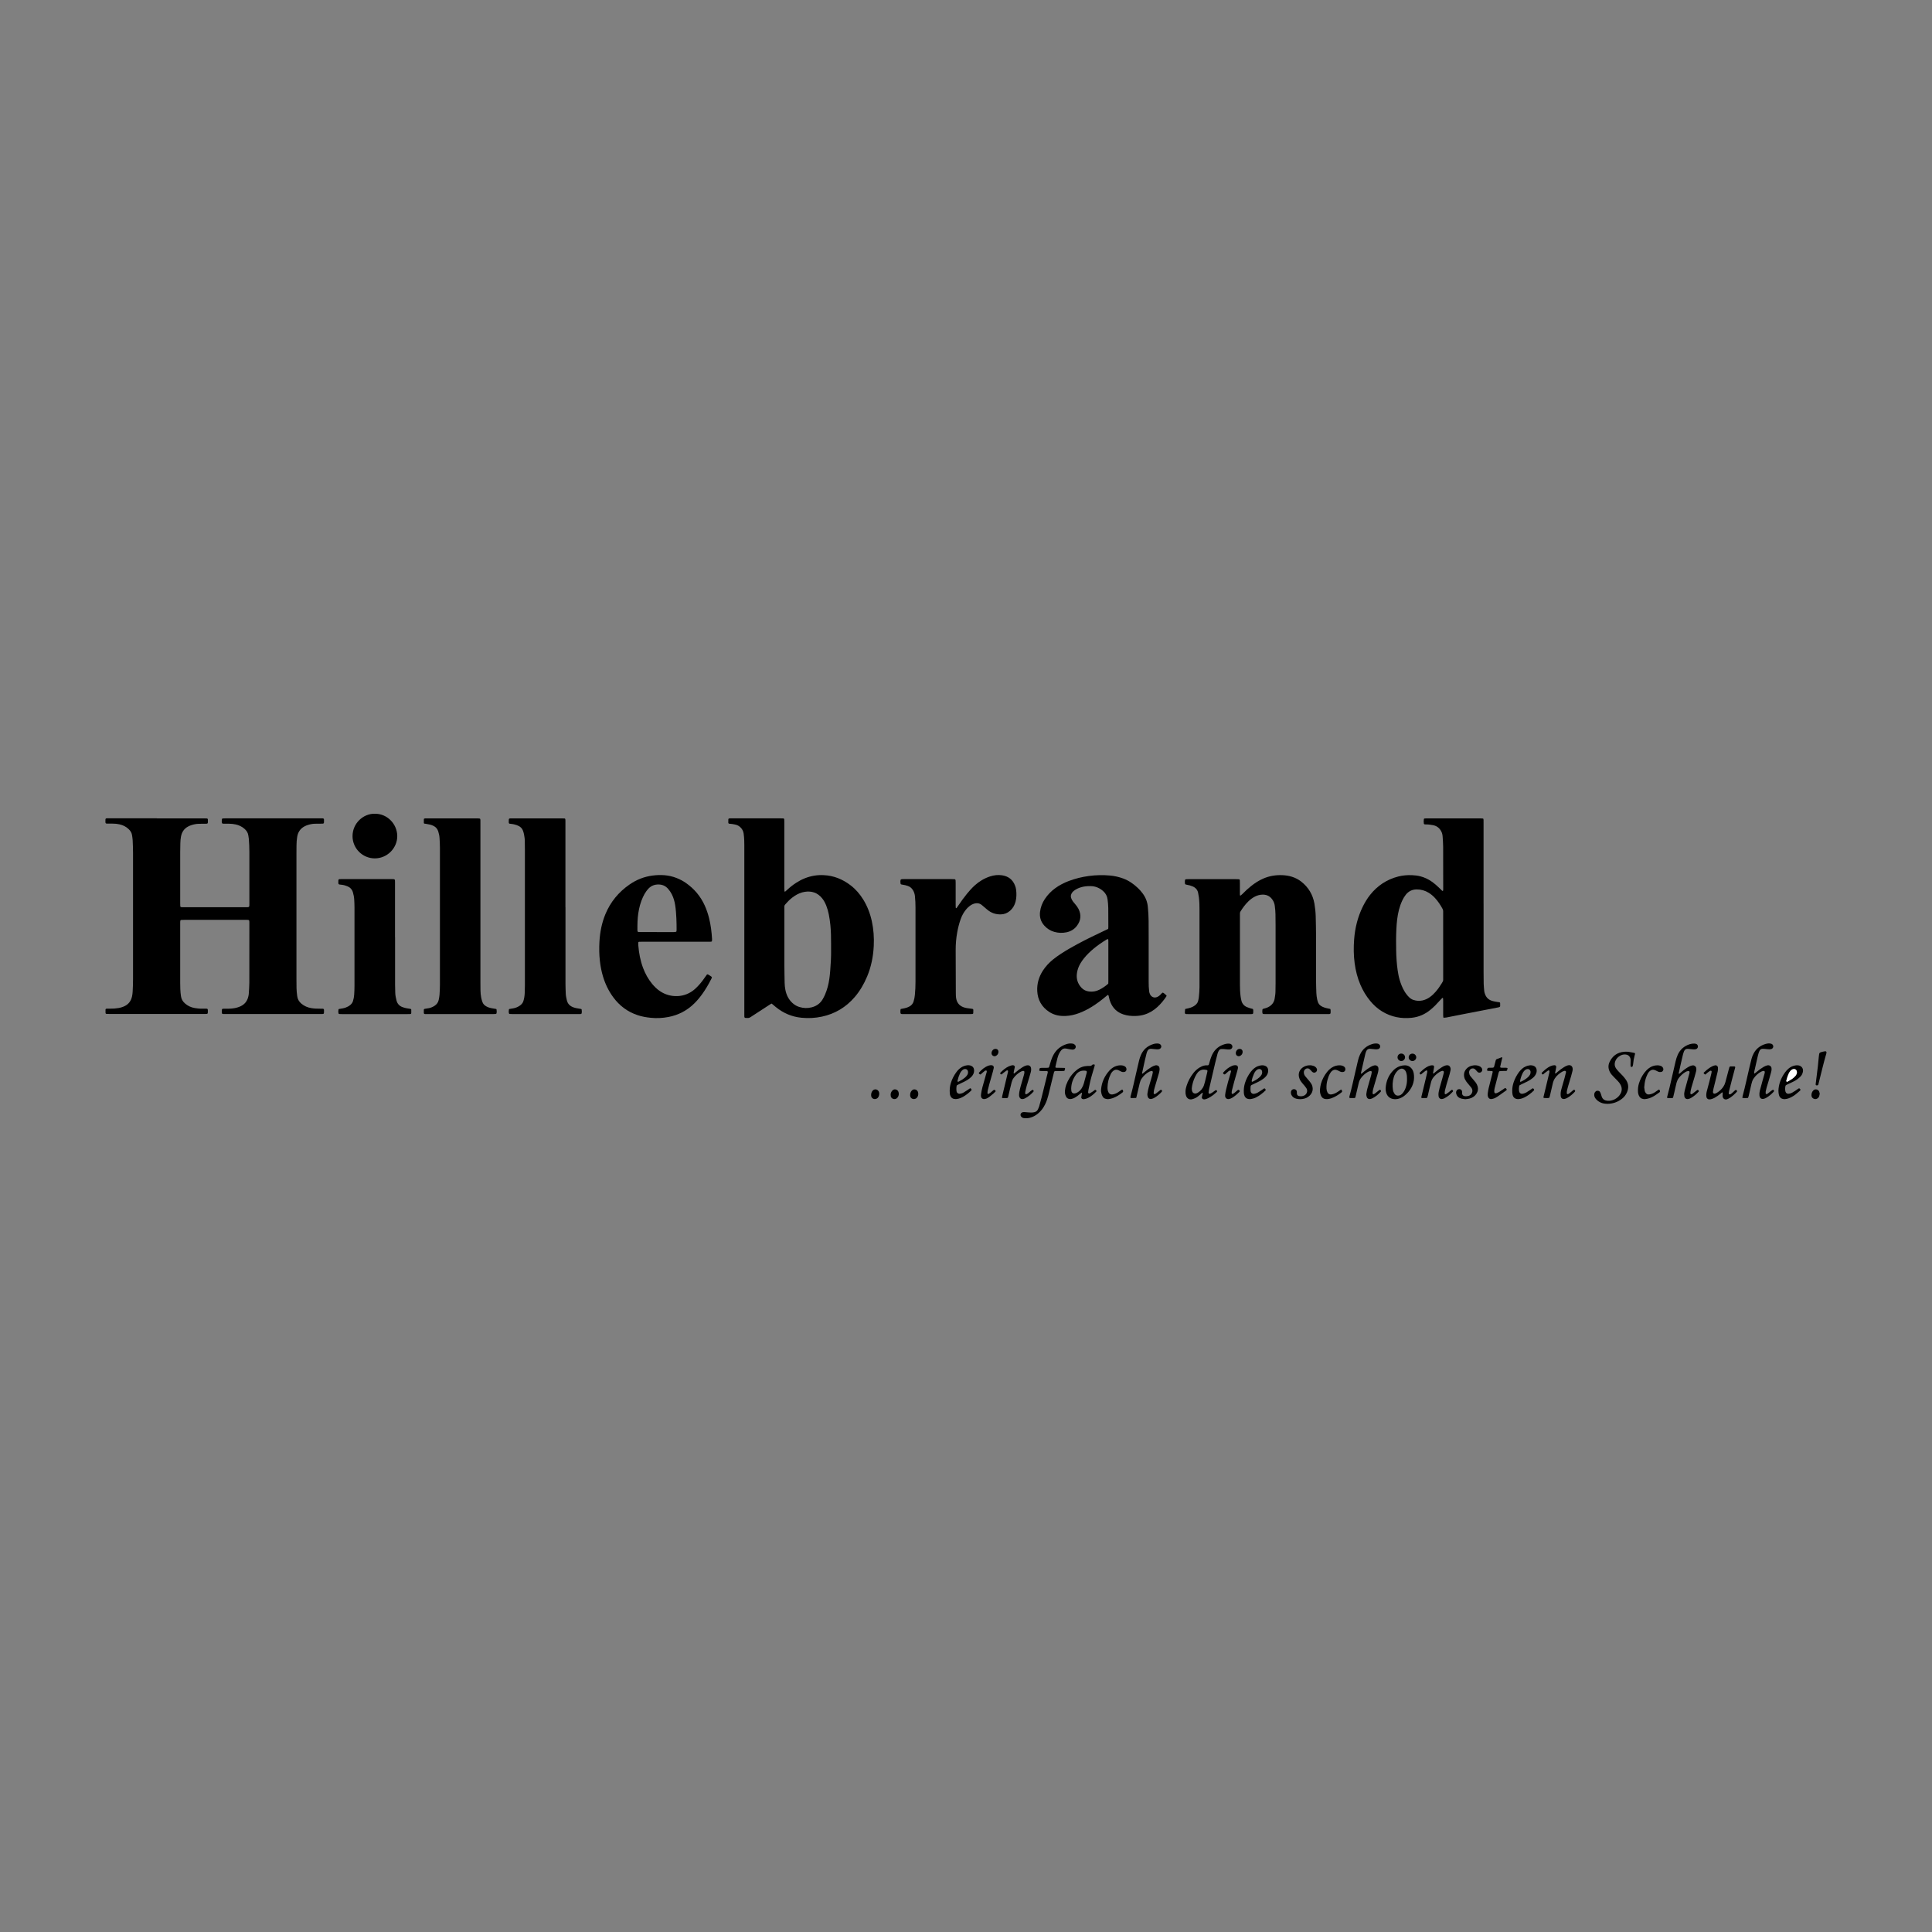 <?xml version="1.0" encoding="UTF-8"?><svg id="Ebene_1" xmlns="http://www.w3.org/2000/svg" viewBox="0 0 1080 1080"><rect x="0" y="0" width="1080" height="1080" fill="#808080" stroke="none"/><path d="m87.68,457.48c8.69,0,17.39,0,26.08,0,.62,0,1.25.02,1.87.04.32.01.55.27.57.61,0,.06,0,.12,0,.19,0,2.27.26,2.16-2.08,2.16-1,0-2,0-3,.03-1.45.03-2.86.32-4.23.77-.59.19-1.17.45-1.72.74-2.25,1.2-3.53,3.11-3.99,5.58-.23,1.23-.35,2.47-.37,3.72-.02,1.69-.08,3.37-.08,5.06,0,9.49,0,18.99,0,28.48,0,.56.02,1.12.04,1.68.01.31.28.56.61.57.5.02,1,.04,1.5.04,11.44,0,22.89,0,34.33,0,2.3,0,2.19.04,2.19-2.11,0-9.62,0-19.24,0-28.86,0-2.44-.12-4.87-.31-7.3-.05-.62-.18-1.23-.27-1.85-.22-1.57-1.05-2.78-2.23-3.79-1.41-1.2-3.02-1.98-4.83-2.37-1.23-.26-2.46-.42-3.72-.41-1.06,0-2.13,0-3.19-.02-.18,0-.37-.04-.54-.11-.1-.04-.21-.16-.24-.26-.17-.74-.16-1.49,0-2.22.03-.13.24-.31.39-.33.56-.05,1.12-.06,1.68-.06,4.75,0,9.51,0,14.26,0,12.7,0,25.39,0,38.09,0,.63,0,1.25,0,1.88.01.46.01.71.24.73.65,0,.12.01.25.01.37,0,2,.17,1.95-1.92,1.95-1.06,0-2.13,0-3.19.03-1.38.03-2.73.31-4.04.73-.59.19-1.17.44-1.72.73-2.39,1.26-3.71,3.28-4.12,5.91-.24,1.54-.38,3.1-.38,4.66,0,1.62-.03,3.25-.03,4.87,0,23.17,0,46.35,0,69.52,0,1.81.04,3.62.04,5.43,0,1.5.21,2.99.38,4.48.21,1.76,1.04,3.18,2.4,4.3,1.58,1.3,3.39,2.09,5.41,2.43,1.67.29,3.36.34,5.05.33,2.41-.02,2.14-.13,2.1,2.3,0,.12-.03.26-.1.36-.06.1-.16.21-.27.24-.18.06-.37.07-.55.08-.5.01-1,.01-1.5.01-17.39,0-34.77,0-52.16,0-.25,0-.5,0-.75,0-1.87.01-1.8,0-1.78-1.91,0-.25.04-.5.1-.74.03-.1.16-.22.26-.24.24-.06.49-.08.74-.09.94-.01,1.88,0,2.81-.01,1.63-.03,3.25-.22,4.81-.68.66-.19,1.3-.45,1.92-.75,2.28-1.12,3.65-2.96,4.2-5.43.11-.49.21-.98.24-1.48.12-1.99.3-3.99.31-5.99.03-11.24.02-22.49.02-33.73,0-1.43.01-1.61-1.56-1.6-1.63,0-3.25,0-4.88,0-9.94,0-19.89,0-29.83,0-.62,0-1.25.03-1.87.06-.19,0-.48.3-.49.49-.02.37-.04.75-.04,1.12,0,11.18,0,22.36,0,33.54,0,1.19.05,2.37.07,3.56.02,1.32.2,2.61.37,3.91.22,1.63.99,2.94,2.2,4.01,1.58,1.4,3.43,2.27,5.52,2.61,1.36.22,2.72.38,4.11.34.75-.02,1.5,0,2.25,0,.8.02.93.17.94,1.03,0,.19,0,.37,0,.56,0,1.31-.06,1.36-1.37,1.38-.44,0-.88,0-1.31,0-17.32,0-34.65,0-51.97,0-.69,0-1.37-.03-2.06-.05-.22,0-.47-.26-.48-.49-.02-.62-.03-1.24-.02-1.87,0-.3.29-.55.63-.55.75-.02,1.5-.04,2.25-.02,1.44.04,2.87-.1,4.3-.32,1.24-.19,2.43-.57,3.56-1.12,2.25-1.09,3.52-2.94,4.07-5.3.21-.91.32-1.85.37-2.78.11-2.25.21-4.49.21-6.74.01-23.67.01-47.35,0-71.02,0-2.31-.11-4.62-.21-6.93-.04-.87-.21-1.73-.32-2.6-.18-1.43-.89-2.58-1.92-3.55-1.44-1.36-3.15-2.23-5.09-2.65-1.23-.27-2.46-.42-3.72-.41-1.13,0-2.25,0-3.38-.02-.55,0-.77-.24-.79-.81-.01-.44-.02-.87,0-1.31.02-.6.21-.82.76-.83.56-.01,1.13-.01,1.69-.01,8.76,0,17.51,0,26.27,0Z"/><path d="m829.33,505.22c0,12.74,0,25.48,0,38.22,0,2.19,0,4.37.06,6.56.04,1.31.19,2.61.29,3.92.06.76.31,1.47.6,2.16.69,1.65,1.88,2.77,3.59,3.34,1.13.38,2.31.55,3.48.74.25.04.5.05.74.08.26.04.49.24.5.48.01.56.03,1.12.01,1.68,0,.27-.19.45-.44.55-.17.07-.35.14-.53.17-2.76.54-5.52,1.06-8.28,1.6-4.11.8-8.22,1.59-12.33,2.39-2.82.55-5.64,1.12-8.46,1.67-.49.09-.99.12-1.48.15-.08,0-.23-.14-.25-.22-.05-.37-.09-.74-.09-1.11,0-2.75,0-5.5,0-8.24,0-.44-.02-.87-.06-1.31,0-.09-.15-.17-.25-.23-.03-.02-.13.01-.17.05-.27.26-.53.52-.78.79-1.07,1.14-2.11,2.3-3.21,3.41-.79.8-1.63,1.55-2.49,2.27-3.09,2.61-6.63,4.18-10.67,4.61-5.84.62-11.32-.45-16.38-3.48-2.66-1.59-4.9-3.66-6.86-6.05-2.24-2.72-4.02-5.72-5.4-8.95-1.66-3.87-2.67-7.91-3.22-12.08-.59-4.42-.62-8.85-.28-13.28.49-6.41,2.01-12.56,4.86-18.35,1.14-2.3,2.46-4.49,4.06-6.51,4.1-5.16,9.31-8.62,15.71-10.27,2.56-.66,5.17-.87,7.81-.75,1.57.07,3.12.24,4.63.65,2.19.58,4.23,1.51,6.1,2.8,1.7,1.18,3.26,2.52,4.73,3.98.44.44.88.89,1.34,1.31.07.06.25.06.34.02.09-.04.16-.17.18-.28.04-.18.03-.37.03-.56,0-7.93,0-15.86-.03-23.8,0-1.93-.18-3.87-.3-5.8-.07-1.07-.34-2.09-.88-3.03-1.02-1.79-2.53-2.91-4.57-3.26-1.17-.2-2.34-.4-3.54-.39-.37,0-.75,0-1.12-.07-.14-.03-.35-.21-.37-.35-.14-.87-.15-1.74,0-2.6.02-.13.25-.29.4-.31.37-.06.75-.06,1.12-.06,10.07,0,20.14,0,30.2,0,.44,0,.87.04,1.3.09.1.01.22.14.26.25.06.17.08.37.08.55.01.62.01,1.25.01,1.87,0,14.99,0,29.98,0,44.97Zm-22.59,23.34c0-5.93,0-11.86,0-17.78,0-.44-.02-.87,0-1.31.02-.52-.1-.98-.35-1.43-1.2-2.2-2.56-4.28-4.29-6.12-1.03-1.1-2.16-2.07-3.45-2.86-2.08-1.27-4.31-1.89-6.76-1.87-2.49.03-4.47,1-6.01,2.92-.79.98-1.42,2.05-1.96,3.18-.8,1.7-1.43,3.46-1.9,5.27-.92,3.58-1.27,7.25-1.45,10.93-.19,3.93-.19,7.86-.11,11.79.07,3.68.3,7.35.82,11.01.27,1.92.63,3.82,1.19,5.67.62,2.03,1.39,4.01,2.45,5.86.78,1.36,1.7,2.61,2.84,3.7.69.65,1.47,1.17,2.38,1.46,1.63.52,3.29.65,4.99.29,1.56-.34,2.94-1.01,4.23-1.93,1.17-.84,2.21-1.83,3.15-2.92,1.28-1.46,2.39-3.04,3.39-4.7.96-1.6.84-1.21.84-2.98,0-6.05,0-12.11,0-18.16Z"/><path d="m431.28,560.98c-.56.35-1.09.68-1.61,1.02-2.99,1.94-5.97,3.88-8.96,5.82-.37.24-.75.46-1.1.72-.53.39-1.11.56-1.76.52-.06,0-.12,0-.19,0-1.55.01-1.58-.07-1.58-1.56,0-.5,0-1,0-1.5,0-30.29,0-60.57,0-90.86,0-1.75.02-3.5-.04-5.24-.05-1.31-.15-2.62-.33-3.92-.22-1.54-.97-2.82-2.16-3.83-.83-.71-1.83-1.07-2.88-1.28-.98-.2-1.97-.36-2.97-.41-.34-.02-.57-.26-.57-.62,0-.62,0-1.25.02-1.87,0-.22.25-.44.5-.46.19-.01.37-.03.56-.04.37,0,.75,0,1.13,0,8.94,0,17.88,0,26.82,0,.56,0,1.13,0,1.69.03.31,0,.55.27.56.63.02.5.04,1,.04,1.5,0,2.81,0,5.62,0,8.43,0,9.43,0,18.86,0,28.29,0,.62.05,1.24.08,1.86,0,.06.04.15.08.16.11.03.27.08.34.02.39-.31.76-.65,1.12-.99,1.56-1.45,3.22-2.76,5.01-3.92,3.08-1.99,6.41-3.36,10.04-3.97,1.73-.29,3.48-.38,5.23-.3,5.7.23,10.7,2.29,15.18,5.72,2.86,2.19,5.16,4.89,7.05,7.95,2.31,3.76,3.86,7.83,4.79,12.13.98,4.54,1.3,9.15,1.07,13.78-.29,5.91-1.43,11.64-3.72,17.11-1.75,4.17-3.99,8.05-6.95,11.49-4.89,5.68-11,9.36-18.34,10.92-3.74.8-7.53,1-11.37.62-5.4-.53-10.13-2.55-14.32-5.94-.58-.47-1.14-.97-1.72-1.45-.24-.2-.49-.37-.77-.58Zm33.3-29.77c0-1.12,0-2.25,0-3.37,0-3.56-.03-7.12-.39-10.66-.21-2.05-.49-4.09-.9-6.11-.33-1.65-.79-3.28-1.42-4.85-.58-1.46-1.3-2.84-2.29-4.06-2.57-3.16-5.89-4.26-9.85-3.6-2.01.33-3.82,1.14-5.51,2.25-1.58,1.04-2.99,2.26-4.25,3.66-1.73,1.92-1.5,1.35-1.5,3.8,0,10.37-.02,20.73,0,31.1,0,3.37.1,6.74.15,10.11.02,1.25.16,2.5.39,3.72.53,2.83,1.71,5.34,3.83,7.35,1.15,1.09,2.47,1.89,4,2.36,2.33.72,4.68.79,7.03.16,2.58-.7,4.64-2.14,6-4.47.47-.81.9-1.64,1.28-2.5.64-1.42,1.12-2.91,1.54-4.42.81-2.96,1.16-6.01,1.4-9.05.3-3.8.53-7.6.5-11.41Z"/><path d="m693.17,500.54c.15.03.31.11.37.07.3-.22.58-.46.84-.73,1.58-1.61,3.22-3.15,4.98-4.55,2.11-1.68,4.36-3.14,6.84-4.21,3.45-1.49,7.06-2.07,10.8-1.89,1.76.09,3.48.34,5.16.87,1.93.61,3.7,1.51,5.29,2.76,3.99,3.16,6.44,7.25,7.32,12.26.41,2.34.65,4.7.72,7.08.09,3.43.17,6.87.18,10.3.03,8.81,0,17.61.02,26.42,0,2.06.11,4.12.16,6.18.03,1.19.23,2.36.44,3.53.07.37.2.72.29,1.08.36,1.44,1.28,2.4,2.58,3.03.79.38,1.62.66,2.48.84.67.14,1.33.29,2.01.43.28.71.16,1.4.16,2.07,0,.54-.25.77-.81.79-.5.01-1,.01-1.5.01-11.19,0-22.39,0-33.58,0-.56,0-1.12-.02-1.69-.04-.24,0-.48-.24-.52-.46-.12-.68-.12-1.37,0-2.04.03-.15.2-.33.35-.38.41-.15.85-.22,1.26-.36.47-.15.96-.3,1.41-.51,2.11-1.02,3.47-2.63,3.83-4.98.2-1.29.42-2.59.43-3.91.01-1.5.06-3,.06-4.5,0-10.87,0-21.74,0-32.6,0-2-.05-4-.06-6,0-1.57-.19-3.12-.38-4.67-.13-1.07-.45-2.08-1-3-1.31-2.23-3.25-3.4-5.87-3.33-1.53.04-2.96.43-4.31,1.13-1.29.67-2.43,1.53-3.48,2.53-1.77,1.7-3.22,3.65-4.5,5.73-.2.33-.32.67-.32,1.06,0,.44,0,.87,0,1.31,0,12.8,0,25.61,0,38.41,0,2.19.07,4.37.35,6.54.11.86.27,1.73.48,2.57.42,1.68,1.46,2.88,3.04,3.58.57.25,1.16.45,1.76.63.53.17,1.08.29,1.59.42.33.5.22,1.01.22,1.5.01,1.22-.03,1.39-1.37,1.38-.44,0-.88,0-1.31,0-11.07,0-22.14,0-33.21,0-2.61,0-2.46.2-2.21-2.66,0-.06.06-.11.13-.22.63-.14,1.3-.27,1.96-.44,1.35-.33,2.61-.86,3.69-1.76.8-.66,1.34-1.47,1.56-2.49.13-.61.29-1.22.35-1.84.19-1.93.38-3.85.37-5.79-.01-2.5,0-5,0-7.5,0-11.87,0-23.73,0-35.6,0-2.31-.04-4.62-.33-6.92-.11-.87-.26-1.73-.44-2.58-.36-1.72-1.43-2.88-3.02-3.57-1.04-.45-2.12-.75-3.23-.93-.24-.04-.5-.07-.72-.17-.15-.07-.33-.24-.36-.38-.13-.74-.14-1.49.02-2.22.02-.1.16-.2.26-.24.17-.07.36-.11.55-.11.5-.02,1-.02,1.5-.02,8.63,0,17.26,0,25.89,0,.62,0,1.25.02,1.87.05.32.01.55.28.56.63.02.56.03,1.12.03,1.69,0,2,0,4,0,6,0,.25.03.5.05.74Z"/><path d="m619.5,519.21c.03-.42.07-.73.07-1.04,0-3.5-.03-6.99-.04-10.49,0-1.63-.2-3.24-.38-4.85-.22-1.89-1.06-3.44-2.47-4.7-1.99-1.76-4.29-2.74-6.98-2.79-2.02-.04-4,.15-5.91.8-1.25.42-2.43,1-3.47,1.82-.7.55-1.25,1.21-1.54,2.08-.2.62-.23,1.21-.04,1.84.24.79.63,1.5,1.13,2.14.42.55.86,1.07,1.31,1.59.65.77,1.25,1.57,1.7,2.46,1.68,3.34,1.36,6.53-.89,9.49-1.45,1.92-3.43,3.09-5.77,3.59-2.3.48-4.59.41-6.87-.23-2.23-.63-4.09-1.84-5.62-3.56-1.95-2.18-2.69-4.74-2.34-7.63.31-2.59,1.22-4.96,2.65-7.13,1.56-2.37,3.51-4.38,5.8-6.06,2.38-1.75,4.99-3.08,7.76-4.11,3.58-1.33,7.27-2.24,11.07-2.75,3.92-.53,7.85-.62,11.79-.26,2.56.23,5.05.79,7.47,1.69,3.11,1.15,5.73,3.02,8.12,5.26,1,.94,1.91,1.98,2.73,3.09,1.68,2.27,2.64,4.79,2.88,7.6.22,2.55.42,5.1.42,7.67,0,3.25.03,6.5.03,9.74,0,8.12,0,16.24,0,24.36,0,1.75.04,3.5.26,5.24.08.63.24,1.23.52,1.79.82,1.61,2.5,2.17,4.13,1.4.57-.27,1.08-.64,1.52-1.08.35-.35.68-.73,1.03-1.09.18-.19.49-.24.68-.11.67.45,1.31.95,1.89,1.55-.07.2-.09.39-.18.53-1.44,2.13-3.06,4.11-4.96,5.85-2.1,1.93-4.46,3.39-7.21,4.23-1.63.5-3.3.74-4.98.79-2.32.07-4.62-.14-6.84-.88-3.41-1.13-5.8-3.36-7.17-6.66-.38-.92-.69-1.88-.88-2.86-.06-.31-.12-.61-.2-.91-.09-.38-.4-.52-.67-.31-.44.35-.87.71-1.3,1.07-2.31,1.92-4.71,3.72-7.26,5.31-2.34,1.46-4.77,2.71-7.36,3.67-2.42.9-4.91,1.46-7.49,1.57-3.26.13-6.36-.45-9.13-2.27-4.2-2.77-6.45-6.7-6.69-11.73-.2-4.12.93-7.9,3.16-11.36,1.54-2.38,3.47-4.42,5.66-6.21,1.4-1.15,2.89-2.18,4.41-3.18,3.03-1.99,6.18-3.78,9.37-5.5,4.95-2.66,10.01-5.11,15.1-7.5.62-.29,1.24-.58,2-.94Zm.03,30.66c.02-.49.04-.86.04-1.23,0-7.5,0-14.99,0-22.49,0-.31-.03-.62-.05-.93,0-.15-.28-.31-.42-.25-.17.08-.35.14-.51.24-2.46,1.49-4.83,3.11-7.06,4.94-2.03,1.67-3.92,3.49-5.57,5.54-.75.93-1.44,1.89-2.03,2.92-.95,1.64-1.61,3.38-1.89,5.26-.49,3.16.32,5.94,2.52,8.29,1.16,1.24,2.6,1.9,4.28,2.1,1.98.24,3.86-.09,5.64-.97,1.81-.89,3.45-2.01,5.05-3.41Z"/><path d="m316.11,507.1c0,14.24,0,28.49,0,42.73,0,1.87.09,3.75.15,5.62.05,1.25.33,2.47.61,3.69.49,2.08,1.83,3.35,3.81,4.02,1.13.39,2.31.56,3.48.74.25.04.5.07.73.14.1.03.23.15.25.25.13.74.15,1.49-.02,2.22-.02.1-.14.2-.25.26-.1.06-.24.09-.36.09-.56.02-1.13.02-1.69.02-12.01,0-24.02,0-36.03,0-.62,0-1.25-.02-1.87-.07-.15-.01-.37-.18-.41-.31-.18-.73-.16-1.48-.02-2.22.02-.1.15-.21.25-.24.24-.07.49-.09.73-.13,1.05-.15,2.1-.32,3.1-.7.95-.35,1.81-.84,2.58-1.5.68-.58,1.17-1.29,1.44-2.15.43-1.38.65-2.8.72-4.24.07-1.43.1-2.87.11-4.31.01-3.37,0-6.75,0-10.12,0-21.99,0-43.98,0-65.97,0-1.56-.04-3.12-.05-4.68,0-1.32-.21-2.62-.45-3.9-.13-.67-.35-1.33-.57-1.97-.41-1.18-1.23-2.01-2.31-2.6-.72-.39-1.49-.65-2.28-.85-.61-.15-1.22-.29-1.84-.34-1.66-.15-1.52-.15-1.52-1.85,0-.25.03-.5.05-.75.02-.22.26-.44.5-.46.19-.02.37-.04.56-.04.38,0,.75,0,1.13,0,9.07,0,18.14,0,27.21,0,.56,0,1.12.02,1.69.04.23,0,.47.25.49.48.02.25.05.5.05.75,0,.56,0,1.12,0,1.69,0,15.56,0,31.11,0,46.67Z"/><path d="m395.28,544.68c.5-.06.78.21,1.09.41,2.02,1.32,1.87.88.81,2.96-1.31,2.56-2.78,5.03-4.44,7.37-1.37,1.94-2.87,3.78-4.57,5.45-4.07,4.01-8.91,6.57-14.54,7.64-3.28.63-6.56.78-9.89.44-2.44-.25-4.83-.66-7.15-1.42-5.72-1.85-10.29-5.29-13.83-10.12-2.61-3.56-4.48-7.5-5.73-11.72-.82-2.76-1.35-5.57-1.68-8.43-.42-3.61-.46-7.23-.26-10.85.29-5.26,1.29-10.4,3.3-15.3,2.86-6.96,7.47-12.5,13.65-16.75,3.82-2.63,8.05-4.29,12.64-4.9,4.58-.61,9.1-.38,13.47,1.33,1.87.73,3.64,1.65,5.29,2.8,4.66,3.26,8.2,7.46,10.54,12.66,1,2.23,1.77,4.53,2.37,6.89.99,3.89,1.46,7.85,1.7,11.84.02.37-.02.75-.06,1.12-.01.1-.15.22-.25.25-.17.06-.37.07-.55.08-.63.01-1.25.01-1.88.01-12.07,0-24.13,0-36.2,0-.62,0-1.25.02-1.87.04-.24,0-.45.24-.45.5,0,.5-.01,1,.03,1.5.35,4.31,1.14,8.53,2.66,12.6,1.22,3.24,2.87,6.23,5.07,8.91,1.28,1.55,2.71,2.94,4.38,4.07,5.73,3.9,13.93,3.91,19.61-1.24.79-.71,1.53-1.48,2.24-2.26,1.31-1.43,2.45-3,3.55-4.59.32-.46.65-.91.94-1.31Zm-28.07-23.64h0c3.12,0,6.25,0,9.37,0,.43,0,.86-.07,1.29-.13.09-.01.23-.14.25-.24.06-.3.11-.61.1-.92-.02-2.06,0-4.12-.11-6.18-.13-2.55-.28-5.11-.69-7.64-.34-2.11-.92-4.14-1.89-6.05-.57-1.12-1.28-2.14-2.11-3.08-1.41-1.59-3.18-2.35-5.3-2.37-2.1-.02-3.93.63-5.43,2.11-.53.52-1,1.11-1.44,1.72-.73,1.01-1.32,2.11-1.85,3.24-1.34,2.85-2.1,5.86-2.58,8.96-.48,3.1-.52,6.21-.5,9.33,0,.19.01.37.03.56.02.35.25.62.56.63.56.03,1.12.05,1.68.05,2.87,0,5.75,0,8.62,0Z"/><path d="m237.13,460.41c-.09-.16-.2-.27-.2-.38-.02-.68-.02-1.37,0-2.05,0-.24.25-.44.5-.46.06,0,.12-.02.19-.02.19,0,.37-.01.56-.01,9.69,0,19.38,0,29.08,0,.31,0,.62.04.93.1.1.02.22.14.26.24.06.17.09.36.1.54.01.69.01,1.37.01,2.06,0,29.6,0,59.21,0,88.81,0,1.44.03,2.87.03,4.31,0,1.44.16,2.87.43,4.28.15.79.4,1.57.67,2.33.37,1.04,1.09,1.8,2.05,2.35.99.57,2.05.91,3.17,1.1.8.13,1.6.26,2.4.41.1.02.23.15.25.25.13.74.16,1.49-.02,2.22-.03.14-.25.31-.4.32-.62.05-1.25.07-1.87.07-8.44,0-16.88,0-25.33,0-3.56,0-7.13,0-10.69,0-.56,0-1.13,0-1.69-.02-.33,0-.63-.26-.64-.55-.02-.62-.01-1.24,0-1.87,0-.22.25-.45.49-.49.8-.12,1.61-.22,2.4-.39,1.11-.23,2.14-.68,3.09-1.3,1.21-.79,2.03-1.85,2.33-3.27.2-.98.4-1.96.47-2.96.13-1.87.22-3.74.22-5.61.01-25.54.01-51.09,0-76.63,0-1.75-.11-3.49-.21-5.24-.07-1.31-.35-2.6-.75-3.85-.46-1.45-1.41-2.46-2.79-3.11-1.26-.6-2.61-.83-3.97-1.05-.37-.06-.74-.1-1.07-.15Z"/><path d="m503.51,564.04c.79-.16,1.52-.3,2.26-.45.93-.19,1.8-.51,2.63-.97,1.14-.64,1.93-1.56,2.31-2.83.37-1.2.61-2.42.72-3.67.23-2.43.35-4.86.34-7.29-.01-13.8,0-27.6,0-41.4,0-2.19-.08-4.37-.32-6.55-.12-1.14-.47-2.19-1.04-3.18-.69-1.17-1.64-2.03-2.95-2.46-.89-.29-1.79-.55-2.73-.66-.31-.04-.62-.08-.91-.18-.15-.05-.34-.22-.38-.37-.16-.73-.18-1.48.02-2.21.03-.1.15-.21.25-.25.17-.07.36-.12.54-.13.5-.02,1-.02,1.5-.02,8.69,0,17.38,0,26.07,0,.62,0,1.25.04,1.87.07.19,0,.47.31.48.51.02.56.05,1.12.05,1.68,0,4,0,7.99,0,11.99,0,.56,0,1.12.04,1.68,0,.1.09.22.17.29.12.11.23.05.32-.08.32-.46.65-.91.97-1.38,1.53-2.28,3.14-4.51,4.88-6.64,1.35-1.64,2.76-3.23,4.35-4.65,2.49-2.24,5.32-3.93,8.51-4.97,2.17-.71,4.4-.96,6.66-.63,3.51.51,5.98,2.38,7.27,5.71.29.75.53,1.55.62,2.35.28,2.24.26,4.49-.32,6.7-.52,1.98-1.49,3.7-3.05,5.06-1.46,1.28-3.15,1.97-5.11,2.03-2.95.09-5.53-.82-7.76-2.73-.9-.77-1.83-1.51-2.71-2.31-1.59-1.45-3.36-1.45-5.24-.7-.65.26-1.22.63-1.76,1.05-1.25.97-2.27,2.14-3.13,3.46-.85,1.32-1.51,2.73-2.02,4.21-.8,2.31-1.38,4.67-1.82,7.06-.59,3.26-.87,6.56-.86,9.88.02,7.99.05,15.99.08,23.98,0,1.12.02,2.25.25,3.36.47,2.27,1.82,3.8,3.95,4.62.64.25,1.32.4,1.99.52.92.16,1.86.25,2.79.37.63.08.8.23.81.78,0,.56-.02,1.12-.05,1.68,0,.22-.26.44-.51.46-.44.02-.87.04-1.31.04-12.32,0-24.64,0-36.95,0-.31,0-.63,0-.94,0-.78-.02-.99-.22-1-1.01,0-.56-.08-1.12.17-1.84Z"/><path d="m220.85,523.94c0,8.87,0,17.74,0,26.61,0,1.5.04,3,.1,4.5.06,1.44.33,2.85.7,4.24.48,1.84,1.62,3.07,3.39,3.71.7.25,1.43.45,2.16.6.73.16,1.48.24,2.22.36.28.04.48.23.48.48.01.62.02,1.25,0,1.87,0,.31-.28.54-.64.55-.62.02-1.25.03-1.88.03-7.94,0-15.89,0-23.83,0-4.07,0-8.13,0-12.2,0-.56,0-1.12-.03-1.68-.05-.22,0-.37-.16-.42-.33-.19-.73-.17-1.48-.02-2.22.02-.1.15-.22.25-.25.24-.07.49-.1.73-.13,1.05-.15,2.1-.32,3.1-.7.95-.35,1.81-.83,2.58-1.49.68-.58,1.17-1.28,1.44-2.15.37-1.2.6-2.43.67-3.68.09-1.56.16-3.12.16-4.68.01-14.68.01-29.36,0-44.04,0-1.44-.07-2.87-.15-4.31-.08-1.38-.34-2.72-.73-4.05-.48-1.61-1.51-2.71-3.04-3.36-1.04-.44-2.12-.74-3.25-.86-.37-.04-.75-.07-1.12-.13-.5-.07-.73-.35-.74-.91,0-.5,0-1,.03-1.5.01-.3.3-.58.61-.6.44-.02.87-.04,1.31-.04,9.26,0,18.51,0,27.77,0,2.02,0,1.97.02,1.97,1.95,0,10.18,0,20.36,0,30.55h0Z"/><path d="m209.5,454.89c6.95-.12,12.53,5.73,12.57,12.46.04,6.58-5.44,12.48-12.55,12.49-6.81,0-12.42-5.52-12.45-12.37-.03-7.26,6-12.71,12.43-12.58Z"/><path d="m662.71,610.41c-.02-1.18.23-2.28.57-3.35.83-2.65,2.13-5.05,3.84-7.23,1.01-1.29,2.22-2.37,3.64-3.19,1.26-.73,2.59-1.23,4.09-1.12.12,0,.25,0,.37,0,.24-.01.47-.2.54-.44.26-.9.49-1.81.78-2.69.32-.94.63-1.9,1.06-2.79,1.46-3.04,3.84-5.01,7.09-5.93.91-.26,1.84-.34,2.78-.22.53.06.92.35,1.21.79.54.84.12,1.98-.82,2.29-.49.16-.97.18-1.48.13-.87-.1-1.74-.18-2.61-.25-.37-.03-.75-.02-1.12.01-.53.04-.93.34-1.23.77-.39.57-.64,1.21-.82,1.88-.43,1.69-.89,3.38-1.29,5.07-1.12,4.73-2.22,9.47-3.31,14.21-.17.73-.27,1.47-.38,2.21-.03.18.04.37.08.55.04.19.43.42.6.35.4-.17.81-.33,1.17-.56.68-.44,1.32-.95,1.98-1.42.25-.18.61-.09.8.2.15.22.16.54,0,.69-1.53,1.39-3.11,2.7-5,3.58-.51.24-1.04.43-1.58.57-.29.08-.62.04-.92,0-.54-.08-1.01-.73-.9-1.25.15-.73.34-1.45.51-2.18.01-.05-.02-.16-.05-.17-.09-.03-.24-.08-.29-.03-.47.4-.93.83-1.4,1.24-.7.63-1.44,1.21-2.28,1.62-.61.3-1.26.57-1.92.73-1.76.44-2.92-.57-3.39-1.89-.26-.72-.35-1.45-.32-2.16Zm3.51-1.86c-.02.7.08,1.25.33,1.76.35.72,1.06,1.07,1.85.96.44-.06.84-.22,1.21-.46,1.58-.99,2.77-2.31,3.39-4.08.22-.65.42-1.3.58-1.97.41-1.69.77-3.4,1.21-5.08.42-1.56.17-1.52-1.23-1.71-.06,0-.12-.02-.19-.03-1.04-.14-1.97.13-2.83.71-.68.46-1.22,1.06-1.64,1.77-1.23,2.05-2.06,4.25-2.5,6.59-.1.55-.15,1.11-.2,1.53Z"/><path d="m977.21,613.74c-1.09.14-2.14.19-3.25-.05.09-.47.15-.9.26-1.31,1.42-5.24,2.51-10.56,3.76-15.84.36-1.52.72-3.04,1.11-4.55.28-1.09.69-2.14,1.22-3.13,1.47-2.74,3.77-4.45,6.72-5.3.96-.27,1.97-.39,2.97-.14.51.13.89.42,1.12.91.42.89-.1,1.83-.96,2.1-.3.09-.61.13-.92.15-.31.02-.62-.02-.93-.05-.75-.07-1.49-.15-2.24-.22-1.55-.13-2.22.25-2.75,1.66-.28.76-.5,1.54-.69,2.33-.68,2.92-1.34,5.84-1.99,8.76-.07.3-.04.61-.05.92,0,.04.05.1.1.12.05.02.14.03.18,0,.34-.27.68-.53,1.01-.82,1.24-1.06,2.54-2.02,3.94-2.85.65-.38,1.33-.69,2.06-.87.5-.13.99-.08,1.45.16.54.28.86.73.95,1.31.1.69.05,1.37-.14,2.04-.36,1.26-.7,2.53-1.06,3.78-.51,1.74-1.04,3.46-1.55,5.2-.19.66-.36,1.33-.48,2-.07.42-.02.86-.01,1.29,0,.12.3.33.42.28.23-.08.49-.13.68-.27.65-.48,1.27-1.01,1.91-1.51.29-.23.6-.44.92-.62.18-.1.36.02.49.16.22.23.31.51.2.66-.07.1-.12.22-.21.31-1.16,1.24-2.43,2.34-3.89,3.21-.59.36-1.21.64-1.9.76-.82.15-1.68-.32-1.95-1.11-.1-.29-.16-.61-.18-.91-.05-.88,0-1.75.23-2.6.49-1.81.97-3.61,1.47-5.42.38-1.38.78-2.76,1.17-4.14.07-.24.1-.49.13-.73.07-.49-.31-.86-.8-.75-.42.1-.86.21-1.23.41-1.74.93-3.15,2.24-4.25,3.87-.64.94-.96,2.02-1.21,3.12-.5,2.19-.99,4.38-1.5,6.57-.08.36-.23.7-.36,1.07Z"/><path d="m635.23,613.6c-.19.09-.3.19-.42.19-.81.02-1.62.03-2.44.02-.35,0-.52-.27-.44-.64.04-.18.07-.37.12-.55,1.25-4.45,2.18-8.98,3.23-13.47.5-2.13.98-4.26,1.49-6.38.26-1.09.63-2.15,1.09-3.18,1.36-3.05,3.7-4.97,6.85-5.95.96-.3,1.96-.41,2.97-.25.38.06.71.21.99.48.95.93.44,2.19-.58,2.56-.48.17-.98.19-1.48.15-.69-.06-1.37-.13-2.06-.19-.31-.03-.62-.08-.93-.1-1.13-.06-1.8.32-2.24,1.32-.2.45-.37.93-.49,1.41-.31,1.21-.61,2.42-.88,3.64-.55,2.43-1.08,4.87-1.61,7.31-.01.05.02.16.05.17.11.02.25.06.32,0,.35-.26.68-.54,1.01-.83,1.18-1.03,2.44-1.95,3.78-2.77.7-.43,1.43-.77,2.22-.98.57-.15,1.12-.07,1.62.24.33.2.6.48.68.86.09.42.17.87.13,1.29-.07.68-.2,1.36-.39,2.02-.72,2.52-1.49,5.03-2.22,7.54-.31,1.08-.63,2.16-.68,3.29,0,.19-.03.4.05.55.08.14.29.29.43.28.24-.02.49-.13.68-.27.51-.37.98-.77,1.47-1.16.39-.31.78-.62,1.18-.92.2-.15.49-.09.66.11.2.23.27.52.16.68-.07.1-.12.22-.2.31-1.15,1.24-2.44,2.33-3.9,3.21-.59.36-1.22.63-1.91.75-.85.14-1.63-.33-1.91-1.15-.23-.66-.3-1.34-.19-2.03.19-1.23.42-2.46.78-3.66.5-1.67.98-3.35,1.48-5.03.3-1.02.6-2.04.74-3.09.05-.39-.3-.77-.68-.69-.42.08-.87.15-1.25.35-1.8.95-3.26,2.3-4.39,3.99-.49.73-.79,1.56-1,2.41-.38,1.58-.74,3.16-1.11,4.74-.27,1.15-.54,2.3-.8,3.4Z"/><path d="m757.58,613.63c-.21.07-.39.18-.56.18-.75.02-1.5.01-2.25,0-.38,0-.55-.24-.48-.61.04-.18.06-.37.11-.55,1.25-4.45,2.18-8.98,3.24-13.47.5-2.13.98-4.26,1.49-6.38.26-1.09.62-2.16,1.08-3.19,1.35-3.05,3.68-4.98,6.83-5.97.96-.3,1.95-.41,2.97-.27.45.06.83.26,1.14.6.73.8.37,2.11-.66,2.45-.48.15-.98.2-1.48.16-.75-.07-1.49-.14-2.24-.21-.31-.03-.62-.08-.93-.09-.98-.03-1.69.4-2.08,1.3-.2.46-.38.93-.5,1.41-.85,3.65-1.68,7.3-2.51,10.95-.02.07.1.18.17.25.03.03.13.02.18-.01.16-.1.31-.21.45-.33.38-.32.75-.66,1.13-.98,1.1-.93,2.28-1.75,3.52-2.48.6-.35,1.23-.62,1.9-.8.5-.13.99-.11,1.46.13.48.23.82.58.92,1.11.07.37.13.75.09,1.11-.08.68-.19,1.36-.38,2.02-.72,2.52-1.49,5.03-2.22,7.54-.3,1.02-.6,2.04-.67,3.11-.01.19-.01.37-.01.56,0,.41.43.64.81.42.22-.12.44-.24.63-.4.49-.38.97-.79,1.46-1.18.29-.23.59-.46.89-.69.21-.16.49-.12.67.07.25.27.31.63.12.84-1.33,1.52-2.86,2.8-4.67,3.71-.38.19-.82.31-1.24.41-.85.18-1.65-.29-1.93-1.1-.23-.66-.32-1.34-.2-2.03.14-.8.25-1.61.46-2.39.46-1.75.98-3.49,1.47-5.23.26-.9.54-1.79.77-2.7.14-.54.2-1.1.29-1.65.03-.19-.25-.52-.45-.52-.19,0-.39-.04-.55.02-.41.13-.84.26-1.21.48-1.55.87-2.82,2.07-3.87,3.49-.6.82-.97,1.75-1.21,2.72-.39,1.58-.74,3.16-1.11,4.74-.27,1.15-.54,2.31-.81,3.46Z"/><path d="m941.45,611.54c.09-.57.15-1.32.34-2.04.46-1.81.98-3.61,1.48-5.41.38-1.38.77-2.76,1.14-4.15.06-.24.05-.49.07-.74.01-.17-.31-.49-.5-.48-.19,0-.37.01-.56.04-.51.07-.95.31-1.37.57-1.4.86-2.59,1.96-3.58,3.26-.73.96-1.13,2.08-1.41,3.24-.4,1.64-.75,3.28-1.13,4.93-.2.85-.39,1.7-.61,2.55-.09.36-.31.53-.67.53-.75,0-1.5,0-2.25,0-.4,0-.56-.22-.46-.6.46-1.81.95-3.62,1.38-5.44,1.13-4.8,2.22-9.6,3.33-14.41.29-1.28.68-2.53,1.21-3.73,1.32-2.97,3.57-4.9,6.64-5.92.84-.28,1.71-.38,2.58-.38.37,0,.75.09,1.1.2.58.18.98.82.98,1.46,0,.63-.42,1.23-1.02,1.43-.48.16-.98.21-1.48.16-.75-.07-1.49-.14-2.24-.21-.31-.03-.62-.08-.93-.09-.98-.04-1.7.38-2.07,1.29-.26.63-.49,1.28-.65,1.95-.52,2.12-1,4.25-1.48,6.38-.3,1.34-.6,2.68-.88,4.02-.02.09.06.26.13.29.09.03.26-.01.33-.08,1.38-1.28,2.85-2.44,4.45-3.43.69-.43,1.4-.83,2.19-1.04.24-.06.48-.13.73-.15.96-.09,1.86.64,1.99,1.59.08.56.05,1.12-.09,1.67-.25.97-.5,1.93-.78,2.89-.61,2.1-1.26,4.18-1.86,6.28-.24.84-.4,1.7-.55,2.56-.05.3.02.61.04.92,0,.14.3.29.45.24.23-.09.48-.15.68-.29.55-.41,1.08-.85,1.62-1.28.34-.27.69-.54,1.04-.8.19-.14.45-.07.66.15.2.22.27.51.15.67-.04.05-.06.11-.1.16-1.21,1.36-2.6,2.52-4.18,3.44-.49.28-1,.5-1.56.61-1.07.22-2.01-.41-2.18-1.5-.06-.37-.07-.74-.11-1.29Z"/><path d="m581.32,597.03c1.63-.25,3.26.02,4.7-.16.43-.2.45-.46.52-.69.36-1.19.71-2.39,1.09-3.58.35-1.07.79-2.1,1.34-3.08,1.64-2.91,4.07-4.85,7.24-5.86,1.14-.36,2.32-.47,3.52-.24.52.1.92.36,1.26.75.6.71.43,1.78-.36,2.27-.33.2-.67.34-1.06.31-.37-.02-.75-.06-1.11-.12-.86-.15-1.72-.33-2.58-.49-1.08-.2-1.98.16-2.67,1-.39.48-.73,1.01-1.03,1.56-.51.93-.84,1.95-1.11,2.97-.39,1.51-.73,3.03-1.07,4.55-.04.17.02.35.03.53.63.27,1.26.14,1.88.16,1.06.03,2.12.05,3.18.07.16,0,.32.23.3.4,0,.06,0,.13-.02.18-.12.35-.24.7-.38,1.09-.53.03-1.02.06-1.52.07-1.12.01-2.25,0-3.37.02-.59,0-.8.17-.93.72-.39,1.57-.78,3.15-1.16,4.72-.65,2.67-1.29,5.33-1.95,8-.44,1.76-1.01,3.47-1.81,5.11-1,2.05-2.32,3.84-4.1,5.28-1.33,1.07-2.8,1.86-4.47,2.28-1.11.28-2.23.3-3.35.17-.57-.07-1.07-.33-1.45-.79-.85-1.03-.25-2.22.82-2.49.3-.08.62-.09.93-.08.87.05,1.74.13,2.61.21,1,.09,1.99.09,2.98-.15.84-.21,1.5-.64,1.89-1.4.31-.61.6-1.24.8-1.89.48-1.61.92-3.24,1.33-4.87,1.11-4.42,2.19-8.84,3.28-13.26.06-.24.13-.48.18-.73.12-.56-.08-.83-.65-.84-.94-.02-1.87,0-2.81-.02-.31,0-.62-.03-.93-.06-.22-.02-.42-.32-.35-.57.1-.36.23-.7.36-1.08Z"/><path d="m913.22,592.53c-.11.85-.2,1.71-.33,2.58-.06.36-.15.74-.31,1.07-.11.23-.4.24-.67.21-.22-.03-.37-.16-.4-.33-.05-.3-.03-.62-.03-.93.02-.87.05-1.75.06-2.62,0-.51-.13-.98-.36-1.44-.5-.97-1.3-1.48-2.37-1.59-.89-.09-1.76.02-2.56.39-1.79.83-3.06,2.12-3.52,4.1-.27,1.16-.04,2.25.6,3.22.44.67,1,1.27,1.55,1.87.72.78,1.5,1.5,2.21,2.29.62.69,1.24,1.41,1.77,2.18,1.59,2.31,1.7,4.75.54,7.28-.64,1.39-1.58,2.54-2.79,3.47-2.36,1.81-5.04,2.74-8,2.77-2.05.02-3.96-.48-5.58-1.81-.48-.4-.92-.84-1.27-1.36-.47-.7-.65-1.47-.55-2.31.08-.66.4-1.17.93-1.56.73-.53,1.85-.33,2.3.44.22.37.36.79.51,1.2.17.47.27.96.44,1.43.51,1.38,1.59,2.07,2.97,2.24,2.96.37,6.1-1.3,7.52-3.93.9-1.66.9-3.34.01-5.01-.38-.72-.86-1.37-1.43-1.96-.69-.72-1.39-1.43-2.09-2.15-.48-.49-.96-.99-1.42-1.5-.46-.51-.82-1.1-1.12-1.72-.83-1.73-.93-3.5-.13-5.25,1.62-3.52,4.35-5.54,8.26-5.85,1.18-.09,2.37-.05,3.54.24.3.08.61.12.92.16,2.1.34,1.63.37,1.28,1.98-.16.73-.33,1.46-.5,2.21Z"/><path d="m560.08,613.63c.1-.51.18-1,.3-1.48,1.03-4.31,2.07-8.61,3.09-12.92.04-.18.03-.37.04-.56,0-.12-.28-.37-.4-.34-.18.05-.39.06-.53.16-.61.44-1.2.9-1.79,1.36-.29.23-.55.52-.86.72-.11.07-.37,0-.5-.09-.34-.24-.43-.6-.24-.79,1.39-1.45,2.89-2.76,4.74-3.61.56-.26,1.17-.42,1.77-.58.23-.06.5-.02.74,0,.51.03.93.55.83,1.05-.16.79-.35,1.58-.52,2.38-.06.3-.11.61-.14.92,0,.08.11.17.19.24.03.03.13.01.18-.02.29-.23.58-.48.86-.72,1.18-1.02,2.43-1.96,3.76-2.79.64-.4,1.31-.74,2.03-.94.35-.1.74-.13,1.11-.12.74.03,1.44.65,1.58,1.38.16.81.11,1.62-.1,2.41-.24.9-.5,1.8-.77,2.7-.5,1.67-1.04,3.34-1.52,5.01-.31,1.08-.55,2.18-.79,3.27-.07.3-.05.62-.06.93,0,.3.4.59.66.47.33-.16.68-.32.97-.54.49-.38.94-.82,1.43-1.21.29-.24.59-.46.91-.66.18-.11.36-.03.5.11.27.26.35.63.18.83-1.38,1.56-2.96,2.87-4.81,3.82-.33.17-.7.26-1.07.34-.93.2-1.75-.29-2.03-1.22-.09-.29-.17-.61-.16-.91.02-.62.05-1.25.16-1.86.43-2.34,1.15-4.6,1.82-6.87.3-1.02.6-2.03.86-3.06.11-.42.12-.86.15-1.29.02-.27-.38-.55-.67-.52-.5.06-.97.22-1.41.47-1.54.88-2.86,2.01-3.92,3.43-.57.76-.93,1.63-1.16,2.54-.39,1.51-.74,3.03-1.11,4.54-.25,1.03-.51,2.06-.72,3.1-.21,1.08-.39,1.14-1.33,1.14-.56,0-1.13,0-1.69-.02-.17,0-.34-.11-.56-.18Z"/><path d="m953.26,600.7c-.32-.22-.53-.34-.72-.5-.2-.17-.22-.51-.06-.66,1.14-1.08,2.33-2.08,3.66-2.92.8-.51,1.65-.88,2.58-1.09.78-.17,1.53.38,1.62,1.16.09.82.02,1.63-.17,2.42-.49,2.07-.99,4.13-1.5,6.19-.27,1.09-.57,2.17-.82,3.27-.13.55-.22,1.1-.29,1.66-.1.84.51,1.34,1.27,1.07.29-.1.59-.21.86-.37,1.45-.9,2.71-2.01,3.66-3.44.53-.78.91-1.63,1.15-2.55.6-2.29,1.22-4.58,1.83-6.88.13-.48.27-.96.41-1.44.09-.31.35-.5.7-.5.69,0,1.37,0,2.06.02.36,0,.57.28.48.62-.53,1.99-1.07,3.98-1.59,5.97-.63,2.42-1.25,4.84-1.86,7.26-.09.36-.14.73-.17,1.11-.05.48.47.84.87.62.32-.18.65-.37.93-.61.61-.53,1.19-1.1,1.79-1.65.3-.28.62-.22.95.17.13.15.18.32.11.51-.02.06-.06.11-.1.16-1.14,1.25-2.38,2.4-3.79,3.34-.52.34-1.09.63-1.67.84-1.26.44-2.44-.37-2.5-1.72-.03-.62.04-1.25.05-1.87,0-.08-.12-.18-.21-.25-.03-.02-.12,0-.16.02-.29.24-.57.49-.86.73-1.01.84-2.09,1.59-3.23,2.24-.66.37-1.35.65-2.08.83-.36.09-.74.1-1.11.09-.69-.03-1.31-.61-1.43-1.28-.19-1.06-.1-2.12.17-3.16.49-1.94,1.03-3.86,1.53-5.79.39-1.51.75-3.03,1.11-4.55.06-.24.07-.49.09-.74.03-.32-.33-.62-.62-.5-.17.07-.36.12-.51.22-.41.28-.82.58-1.2.89-.39.31-.75.65-1.24,1.09Z"/><path d="m865.99,613.72c-.96.19-1.95.15-2.94.04-.15-.02-.3-.26-.26-.43.06-.24.12-.48.18-.73,1.02-4.25,2.05-8.49,3.06-12.74.1-.42.22-.85.08-1.29-.03-.09-.18-.2-.27-.2-.18,0-.39.01-.53.11-.61.43-1.21.88-1.8,1.34-.29.23-.55.51-.84.74-.16.13-.35.06-.51-.06-.4-.3-.48-.66-.2-.94,1.07-1.05,2.2-2.03,3.46-2.86.73-.48,1.53-.86,2.38-1.08.36-.09.73-.14,1.11-.16.64-.03,1.1.43,1.03,1.04-.05.43-.13.86-.21,1.29-.14.67-.3,1.34-.43,2.01-.02.09.06.27.12.28.1.03.26-.02.34-.09.39-.31.76-.65,1.14-.97,1.04-.9,2.16-1.7,3.32-2.44.63-.4,1.3-.74,2.02-.98,1.77-.57,2.96.39,2.91,2.25,0,.31-.07.62-.14.92-.23.91-.45,1.82-.71,2.71-.58,1.98-1.19,3.94-1.77,5.92-.19.66-.36,1.32-.52,1.99-.14.61-.22,1.23-.15,1.86.02.23.32.46.54.39.23-.08.49-.15.68-.28.41-.29.78-.62,1.17-.94.43-.36.85-.73,1.29-1.08.34-.27.71-.17.91.25.08.17.14.35.01.53-.04.05-.06.11-.1.16-1.22,1.35-2.6,2.52-4.19,3.43-.43.25-.9.43-1.38.56-1.21.34-2.16-.27-2.32-1.47-.07-.55-.07-1.12-.04-1.68.05-1.07.35-2.09.63-3.11.48-1.75,1.01-3.47,1.5-5.22.32-1.14.59-2.29.87-3.44.1-.42-.4-.87-.83-.74-.47.14-.97.28-1.39.53-.69.42-1.35.9-1.98,1.41-1.66,1.34-2.74,3.04-3.21,5.14-.47,2.13-.99,4.25-1.48,6.38-.13.55-.22,1.1-.52,1.65Z"/><path d="m794.34,600.64c-.34-.01-.56-.15-.68-.38-.08-.15-.06-.35-.06-.52,0-.05.05-.11.1-.16,1.11-1.1,2.3-2.12,3.62-2.96.74-.47,1.55-.83,2.4-1.03.41-.1.86-.08,1.3-.06.33.01.7.48.66.8-.07.56-.15,1.11-.25,1.66-.11.61-.25,1.22-.35,1.84-.01.08.1.19.18.27.03.03.14.03.17,0,.34-.28.66-.57.99-.86,1.13-.99,2.34-1.87,3.61-2.68.64-.4,1.3-.75,2.03-.95.36-.1.74-.15,1.11-.13.68.04,1.16.4,1.47,1.01.29.59.34,1.21.22,1.83-.14.73-.32,1.46-.53,2.18-.58,1.98-1.19,3.94-1.77,5.92-.3,1.02-.58,2.04-.81,3.08-.12.54-.14,1.11-.17,1.67-.02.41.42.66.8.43.48-.29.93-.62,1.37-.96.54-.42,1.05-.88,1.59-1.31.24-.2.58-.1.79.21.18.26.19.47,0,.68-1.33,1.52-2.86,2.79-4.66,3.72-.33.17-.69.28-1.06.37-1.17.28-2.1-.4-2.25-1.61-.1-.75-.07-1.5.07-2.24.15-.8.32-1.59.54-2.37.46-1.69.96-3.36,1.44-5.04.29-1.02.57-2.04.83-3.07.06-.24.08-.49.1-.74.03-.33-.42-.69-.77-.63-.56.09-1.08.3-1.57.59-1.35.82-2.53,1.83-3.52,3.06-.6.74-1.01,1.58-1.26,2.49-.37,1.39-.72,2.78-1.05,4.18-.29,1.21-.55,2.44-.84,3.65-.07.3-.16.61-.29.89-.07.15-.26.32-.4.33-.81.03-1.62.03-2.44.02-.39,0-.55-.23-.46-.61.89-3.7,1.79-7.4,2.68-11.1.22-.91.42-1.82.62-2.74.05-.24.03-.49.03-.74,0-.12-.33-.31-.45-.26-.23.1-.48.16-.67.31-.6.45-1.18.93-1.76,1.4-.24.19-.46.41-.66.58Z"/><path d="m612.98,609.88c-.05.12-.05.19-.09.23-1.33,1.42-2.79,2.68-4.53,3.57-.73.37-1.49.64-2.3.76-.24.04-.5.01-.74-.03-.52-.08-.93-.54-.88-1.04.05-.49.16-.98.25-1.47.05-.3.12-.6.17-.91,0-.05-.03-.14-.08-.16-.04-.03-.14-.03-.18,0-.34.26-.69.52-1.02.8-.85.74-1.76,1.39-2.73,1.96-.65.39-1.35.63-2.1.76-.96.16-2.2-.12-2.83-1.35-.53-1.03-.72-2.12-.61-3.26.1-1.12.32-2.22.7-3.28,1.02-2.8,2.57-5.26,4.72-7.33.4-.39.84-.74,1.28-1.09,1.76-1.43,3.8-2.1,6.06-2.17.44-.01.87-.01,1.31,0,.4,0,.72-.12.98-.43.36-.42.87-.45,1.38-.38.09.01.21.17.22.27.02.18-.02.37-.07.55-.36,1.26-.72,2.52-1.11,3.77-.99,3.16-1.71,6.38-2.35,9.62-.08.43-.12.86-.16,1.3-.04.61.43.9,1,.59.6-.33,1.17-.71,1.74-1.09.36-.24.69-.54,1.04-.79.17-.12.38-.06.51.07.17.17.3.38.43.54Zm-14.18-1.39c.02.34.03.78.08,1.21.14,1.09.87,1.68,1.93,1.53.36-.05.73-.16,1.06-.32,1.21-.58,2.13-1.5,2.84-2.62.54-.85.92-1.77,1.19-2.73.54-1.91,1.04-3.84,1.55-5.76.05-.18.06-.37.09-.55.05-.29-.19-.62-.5-.67-2.29-.36-4.21.28-5.58,2.18-1.64,2.27-2.58,4.81-2.66,7.73Z"/><path d="m774.58,608.42c.22-4.01,1.63-7.45,4.46-10.25,1.42-1.4,3.12-2.26,5.09-2.56.43-.07.87-.1,1.3-.1,1.38.02,2.54.55,3.47,1.58.77.86,1.22,1.87,1.4,3,.44,2.74.02,5.34-1.28,7.79-1.01,1.9-2.4,3.48-4.12,4.78-1.16.88-2.45,1.47-3.9,1.71-.81.14-1.6.13-2.41-.05-1.95-.45-3.16-1.66-3.71-3.55-.1-.36-.19-.73-.24-1.1-.05-.43-.05-.87-.07-1.25Zm11.95-5.36c.04-1.11-.08-2.22-.39-3.31-.19-.67-.51-1.28-1.03-1.75-.71-.64-1.51-.82-2.43-.44-.53.22-.98.55-1.38.95-1.04,1.04-1.77,2.27-2.18,3.67-.67,2.31-.81,4.67-.45,7.05.12.81.44,1.56.9,2.24.57.83,1.45,1.15,2.46.95.78-.15,1.37-.58,1.89-1.14.86-.93,1.44-2.03,1.86-3.22.56-1.61.81-3.27.75-5Z"/><path d="m707.59,609.16c-.06.16-.08.3-.16.38-1.6,1.6-3.37,2.97-5.41,3.98-.91.45-1.86.72-2.86.86-.5.07-.99.03-1.49-.08-.93-.21-1.55-.76-1.94-1.61-.26-.57-.39-1.18-.42-1.81-.1-1.82.08-3.61.61-5.37.7-2.29,1.78-4.39,3.22-6.3.68-.9,1.47-1.69,2.4-2.35.99-.7,2.1-1.11,3.28-1.29.81-.13,1.62-.09,2.4.23.95.39,1.51,1.07,1.66,2.09.2,1.38-.22,2.59-1.08,3.66-.47.59-1.04,1.08-1.64,1.53-.96.71-1.98,1.3-3.06,1.81-1.13.53-2.26,1.05-3.39,1.6-.35.17-.58.45-.61.87-.07.87-.12,1.75,0,2.62.14,1,1.02,1.63,2.03,1.46.75-.13,1.46-.37,2.1-.76.75-.45,1.47-.94,2.2-1.42.36-.24.72-.5,1.08-.75.21-.14.49-.11.66.09.16.19.28.4.4.59Zm-7.9-4.87c.03.12.02.26.09.33.07.07.24.13.32.09,1.43-.63,2.74-1.44,3.92-2.48.47-.41.87-.88,1.18-1.43.38-.69.45-1.41.25-2.16-.14-.53-.66-.97-1.2-1.03-.58-.06-1.1.06-1.58.41-.77.57-1.3,1.33-1.68,2.19-.58,1.31-1.05,2.65-1.3,4.06Z"/><path d="m994.15,609.76c.05-1.7.35-3.35.9-4.95.65-1.9,1.59-3.66,2.76-5.29.59-.81,1.26-1.55,2.03-2.2,1.08-.91,2.31-1.48,3.69-1.73.62-.11,1.24-.14,1.87-.02,1.79.33,2.78,1.8,2.43,3.58-.2,1-.62,1.91-1.34,2.63-.53.53-1.1,1.02-1.69,1.47-.85.64-1.78,1.15-2.75,1.6-1.13.53-2.26,1.06-3.39,1.59-.29.14-.53.35-.59.68-.21,1.05-.26,2.1.04,3.15.26.9,1.03,1.2,1.72,1.15.62-.04,1.24-.2,1.79-.51.65-.37,1.3-.74,1.93-1.14.58-.37,1.12-.79,1.69-1.18.46-.32.71-.26,1.07.26.21.31.2.59-.07.83-.8.7-1.6,1.4-2.43,2.06-.83.66-1.73,1.22-2.69,1.7-.9.45-1.84.79-2.84.91-.12.01-.25.05-.37.06-1.62.12-3.05-.53-3.49-2.41-.17-.74-.27-1.47-.25-2.23Zm8.8-12.15c-.56-.02-1.07.16-1.53.52-.7.56-1.17,1.28-1.54,2.07-.52,1.13-.89,2.31-1.2,3.51-.08.29-.23.66.02.89.35.32.69-.06.98-.21.81-.45,1.62-.92,2.37-1.46.55-.39,1.04-.89,1.52-1.37.4-.4.65-.9.82-1.44.18-.56.14-1.1-.1-1.63-.26-.57-.7-.85-1.33-.88Z"/><path d="m849.29,606.79c-.22,1.04-.27,2.03-.13,3.03.18,1.26,1,1.81,2.27,1.54.68-.14,1.32-.39,1.91-.75.74-.46,1.47-.94,2.2-1.42.36-.24.72-.5,1.08-.74.21-.14.42-.08.65.17.04.05.09.09.13.14.23.3.25.65.03.85-1.58,1.53-3.29,2.87-5.26,3.86-.9.45-1.85.76-2.85.88-.19.02-.37.06-.56.06-1.61-.01-2.8-.63-3.23-2.51-.16-.72-.18-1.49-.18-2.23,0-1.63.28-3.22.82-4.77.7-2.03,1.69-3.89,2.96-5.61.56-.76,1.2-1.43,1.93-2.03,1.08-.9,2.33-1.45,3.71-1.68.88-.15,1.74-.11,2.58.24.88.37,1.41,1.03,1.59,1.94.15.74.09,1.48-.18,2.21-.39,1.02-1.02,1.85-1.85,2.55-.96.81-2,1.49-3.13,2.04-1.18.57-2.37,1.13-3.54,1.7-.33.16-.64.37-.94.54Zm6.32-7.51c0-.06-.01-.18-.03-.3-.12-.87-.83-1.43-1.7-1.37-.45.03-.84.18-1.21.45-.72.53-1.21,1.24-1.59,2.04-.64,1.36-1.1,2.77-1.38,4.24-.02.1.03.27.11.33.07.06.24.07.34.03,1.43-.63,2.75-1.44,3.92-2.49.47-.42.87-.88,1.18-1.43.25-.45.38-.92.35-1.5Z"/><path d="m534.81,606.79c-.23,1.09-.25,2.15-.1,3.21.13.94.94,1.55,1.88,1.42.75-.1,1.47-.32,2.12-.72.75-.45,1.48-.93,2.21-1.41.47-.31.92-.64,1.35-.94.4.04.59.28.75.55.14.24.12.5-.05.68-.04.05-.08.09-.13.14-1.27,1.22-2.63,2.3-4.14,3.2-1.19.71-2.44,1.26-3.84,1.42-.19.02-.37.06-.56.06-1.55-.02-2.67-.54-3.2-2.32-.11-.35-.15-.73-.17-1.11-.14-1.89.04-3.74.6-5.55.69-2.23,1.74-4.27,3.13-6.14.71-.96,1.54-1.8,2.53-2.48,1-.69,2.1-1.09,3.29-1.27.81-.12,1.62-.07,2.39.26.95.4,1.49,1.11,1.62,2.12.14,1.02-.07,1.98-.6,2.88-.45.77-1.05,1.39-1.74,1.94-.93.74-1.94,1.37-3.01,1.89-1.12.55-2.26,1.07-3.38,1.62-.33.16-.64.37-.95.54Zm6.32-7.52c0-.06-.02-.24-.05-.43-.12-.7-.73-1.21-1.43-1.24-.59-.02-1.1.16-1.55.53-.69.56-1.18,1.28-1.54,2.08-.54,1.19-.96,2.42-1.23,3.7-.05.23-.22.5,0,.7.3.28.57,0,.83-.13,1.12-.54,2.17-1.2,3.14-2,.53-.44,1.01-.92,1.38-1.51.31-.49.48-1.01.46-1.71Z"/><path d="m842.74,597.07c-.09.42-.15.78-.24,1.13-.07.26-.27.44-.54.45-.94.03-1.87.02-2.81.05-.37.01-.73.09-1.08.14-.12.29-.25.51-.31.74-.75,2.9-1.5,5.8-2.24,8.7-.17.67-.25,1.35-.21,2.04.04.66.48,1.02,1.17.79.59-.2,1.16-.47,1.69-.79.8-.48,1.56-1.03,2.34-1.55.31-.21.61-.42.89-.61.59.34.58.35.93.96-.11.14-.2.32-.34.43-1.62,1.17-3.24,2.33-4.89,3.47-.77.53-1.61.95-2.53,1.19-.3.08-.61.15-.92.18-.77.08-1.47-.39-1.77-1.12-.27-.66-.31-1.35-.22-2.03.13-.99.28-1.98.51-2.95.6-2.49,1.25-4.96,1.88-7.44.14-.54.26-1.09.38-1.64.05-.23-.16-.47-.44-.48-.75-.04-1.5-.05-2.24-.11-.17-.01-.37-.08-.42-.31-.11-.47.07-.86.33-1.22.09-.12.32-.18.5-.19.75-.03,1.5-.03,2.25-.05.42-.01.71-.23.82-.63.31-1.15.6-2.29.89-3.44.08-.32.24-.59.55-.71.93-.36,1.86-.71,2.79-1.06.15-.05.36.18.32.35-.17.73-.35,1.45-.52,2.18-.22.91-.44,1.82-.64,2.73-.08.34.15.57.54.58.25.01.5.02.75.02.69,0,1.38,0,2.06.02.24,0,.47.09.77.16Z"/><path d="m819.17,614.47c-.72-.1-1.48-.14-2.2-.32-1.42-.35-2.47-1.19-2.89-2.64-.22-.75-.17-1.48.37-2.12.56-.67,1.71-.76,2.36-.17.28.26.47.58.49.98.01.37,0,.75.02,1.12.04.7.58,1.26,1.29,1.41.75.15,1.5.1,2.23-.09,1.55-.41,2.48-1.91,2.18-3.44-.1-.51-.34-.94-.65-1.33-.58-.73-1.19-1.44-1.8-2.15-.62-.71-1.17-1.46-1.59-2.3-.43-.85-.61-1.75-.59-2.71.02-.97.32-1.83.87-2.62,1.12-1.58,2.7-2.35,4.59-2.56.94-.1,1.87,0,2.77.31.73.25,1.33.67,1.74,1.34.45.74.28,1.64-.43,2.16-.55.4-1.44.39-1.91-.08-.44-.44-.83-.93-1.27-1.37-.41-.41-.9-.66-1.5-.65-1.34.02-2.13,1.31-2.01,2.44.08.69.29,1.35.73,1.89.51.63,1.04,1.24,1.56,1.86.48.57.98,1.13,1.43,1.73.48.65.83,1.38,1.06,2.17.41,1.42.15,2.73-.6,3.94-.93,1.5-2.32,2.43-4.01,2.86-.72.18-1.48.22-2.25.33Z"/><path d="m732.1,595.5c.75-.04,1.48.11,2.19.35.79.28,1.42.76,1.8,1.54.27.56.14,1.26-.3,1.73-.42.45-1.18.64-1.72.39-.27-.13-.53-.33-.74-.55-.44-.44-.83-.94-1.29-1.34-.56-.49-1.5-.53-2.11-.13-.8.53-1.17,1.29-1.07,2.24.08.69.33,1.34.77,1.88.51.63,1.05,1.23,1.57,1.86.52.62,1.06,1.23,1.52,1.89.47.66.81,1.4.98,2.21.31,1.5,0,2.85-.88,4.07-.92,1.25-2.16,2.08-3.64,2.48-1.53.41-3.09.44-4.63.04-1.13-.3-2.03-.92-2.59-1.99-.3-.58-.39-1.18-.32-1.81.13-1.13,1.28-1.81,2.37-1.38.5.2.82.59.9,1.11.07.43.02.87.05,1.3.04.6.55,1.2,1.15,1.32,1.07.22,2.12.16,3.09-.38,1.53-.86,1.92-2.74,1.06-4.03-.28-.41-.57-.82-.89-1.2-.47-.58-.98-1.13-1.46-1.7-.61-.72-1.14-1.49-1.47-2.37-.13-.35-.26-.7-.33-1.07-.6-3.09,1.42-5.21,3.6-6.02.76-.28,1.56-.46,2.39-.42Z"/><path d="m750.26,610.2c-.14.18-.23.35-.37.47-1.32,1.05-2.73,1.97-4.26,2.7-1.02.49-2.08.85-3.21.98-.12.01-.25.05-.37.05-2.38.14-3.31-.93-3.84-2.54-.31-.95-.44-1.95-.33-2.96.12-1.11.27-2.22.6-3.3.71-2.29,1.78-4.38,3.27-6.26.78-.99,1.67-1.86,2.72-2.54,1.4-.91,2.94-1.34,4.61-1.29.64.02,1.25.16,1.81.44.89.46,1.31,1.13,1.15,2.13-.09.55-.57,1.04-1.1,1.14-.63.12-1.24.06-1.83-.22-.45-.22-.89-.46-1.34-.66-.28-.13-.58-.24-.88-.3-.7-.15-1.35,0-1.96.39-.65.42-1.1,1-1.47,1.66-.65,1.15-1.07,2.39-1.42,3.65-.44,1.57-.6,3.18-.53,4.81.03.76.22,1.48.56,2.15.42.82,1.26,1.23,2.19,1.09,1.26-.18,2.39-.7,3.44-1.39.63-.41,1.23-.85,1.85-1.27.13-.09.39.01.46.2.1.29.18.59.27.87Z"/><path d="m619.12,608.08c-.03.65.07,1.69.6,2.66.41.74,1.2,1.16,2.02,1.07.12-.01.25-.04.37-.06,1-.16,1.92-.55,2.77-1.08.69-.43,1.34-.92,2-1.38.46-.32.75-.19.91.43.02.06.03.12.04.18.06.26,0,.5-.2.67-1.7,1.38-3.54,2.54-5.61,3.31-.71.26-1.45.37-2.18.5-.63.11-1.24,0-1.85-.16-.62-.17-1.15-.52-1.48-1.07-.29-.47-.55-.98-.71-1.51-.26-.9-.37-1.83-.28-2.78.38-3.99,1.98-7.43,4.64-10.4.59-.65,1.25-1.22,1.99-1.69,1.41-.9,2.95-1.32,4.62-1.26.63.02,1.24.19,1.8.46.86.41,1.27,1.24,1.1,2.16-.1.54-.6,1.01-1.14,1.11-.57.1-1.12.06-1.65-.17-.34-.15-.67-.33-1.01-.5-.28-.14-.55-.3-.85-.4-.95-.33-1.85-.24-2.65.4-.34.27-.64.59-.91.93-.23.29-.41.63-.57.96-1.1,2.27-1.75,4.66-1.79,7.62Z"/><path d="m919.13,607.83c.09.6.17,1.28.29,1.96.04.24.15.47.26.7.5,1.06,1.3,1.47,2.43,1.28,1-.17,1.93-.52,2.78-1.06.69-.43,1.33-.92,2.01-1.38.19-.13.41-.38.64-.18.29.24.44.62.42,1,0,.16-.14.36-.28.45-.97.69-1.93,1.38-2.93,2.01-.84.53-1.76.94-2.7,1.28-.77.28-1.57.4-2.38.51-.63.08-1.25-.05-1.84-.26-.6-.22-1.06-.64-1.4-1.19-.46-.76-.72-1.59-.78-2.47-.11-1.64.04-3.24.52-4.81.67-2.17,1.66-4.17,3.03-5.98.72-.95,1.54-1.81,2.49-2.53,1.44-1.1,3.07-1.64,4.88-1.65.64,0,1.24.13,1.83.35.54.21.96.56,1.23,1.09.28.55.27,1.08-.05,1.6-.24.4-.59.64-1.05.7-.57.08-1.12.03-1.65-.21-.45-.21-.89-.45-1.34-.66-.28-.13-.57-.25-.88-.32-.77-.17-1.48-.02-2.13.44-.68.49-1.16,1.14-1.52,1.87-.78,1.57-1.34,3.23-1.6,4.97-.12.8-.18,1.61-.28,2.5Z"/><path d="m548.15,600.64c-.41-.04-.65-.24-.86-.47-.14-.15-.18-.39-.07-.51,1.48-1.73,3.17-3.17,5.35-3.96.6-.22,1.21-.29,1.84-.23.72.06,1.25.72,1.12,1.44-.11.61-.26,1.22-.42,1.82-.71,2.52-1.44,5.03-2.14,7.56-.32,1.14-.61,2.29-.86,3.45-.1.48-.08.99-.1,1.48,0,.22.37.41.58.29.37-.22.76-.43,1.1-.7.59-.46,1.14-.97,1.71-1.45.37-.31,1.07,0,1.14.5.02.11,0,.27-.08.34-.39.4-.78.81-1.2,1.17-.76.65-1.53,1.29-2.33,1.89-.6.45-1.26.82-2,1-.24.06-.49.12-.73.14-.84.08-1.63-.49-1.78-1.33-.08-.42-.09-.87-.03-1.3.19-1.36.43-2.71.8-4.03.69-2.46,1.38-4.92,2.07-7.38.1-.36.22-.71.32-1.08.1-.36,0-.79-.19-.84-.32-.09-.63,0-.88.19-.4.3-.78.63-1.16.95-.42.36-.84.74-1.21,1.07Z"/><path d="m684.87,612.06c.06-.88.3-1.97.54-3.07.63-2.8,1.44-5.55,2.27-8.29.18-.59.33-1.2.48-1.8.08-.32-.27-.63-.57-.5-.28.11-.59.23-.82.42-.58.47-1.12.99-1.68,1.48-.42.37-.67.5-1.25-.11-.14-.15-.16-.33-.1-.51.02-.06.05-.12.09-.16,1.39-1.54,2.93-2.89,4.88-3.68.77-.31,1.54-.49,2.37-.34.55.1.98.63.96,1.21,0,.19-.01.38-.05.56-.07.37-.16.73-.26,1.09-.59,2.1-1.21,4.19-1.79,6.29-.42,1.5-.81,3.01-1.19,4.52-.17.66-.29,1.34-.21,2.03.03.22.37.42.57.31.32-.18.66-.35.95-.58.58-.47,1.14-.97,1.7-1.46.45-.39.91-.31,1.22.23.07.13.08.42-.01.51-1.26,1.3-2.6,2.52-4.16,3.46-.53.32-1.11.56-1.73.68-1.19.23-2.15-.48-2.21-1.65,0-.12,0-.25,0-.62Z"/><path d="m1015.06,605.34c.18-1.49.33-2.79.5-4.08.46-3.45.87-6.91,1.15-10.38.03-.31.08-.62.11-.93.16-1.34.19-1.55,1.79-1.97.6-.15,1.22-.23,1.83-.32.24-.03.61.38.59.62-.02.18-.03.37-.08.55-1.62,5.55-2.91,11.19-4.33,16.8-.05.18-.08.36-.13.54-.11.4-.37.57-.85.56-.06,0-.12,0-.19,0-.27-.03-.49-.24-.48-.47.03-.37.06-.74.07-.92Z"/><path d="m497.88,611.87c-.02-.59.23-1.35.74-2.01.49-.63,1.12-.98,1.93-.87.89.12,1.48.67,1.73,1.5.33,1.13.15,2.22-.63,3.14-.91,1.07-2.59,1-3.39-.11-.31-.43-.37-.91-.38-1.65Z"/><path d="m486.96,612.28c0-1.07.25-1.87.84-2.57.99-1.15,2.7-.93,3.41.42.6,1.13.19,2.89-.6,3.63-.96.9-2.52.83-3.27-.24-.31-.43-.36-.91-.37-1.24Z"/><path d="m508.77,612.27c-.02-1.04.24-1.79.76-2.44.55-.69,1.26-1.01,2.13-.79.86.22,1.38.83,1.57,1.67.21.94.05,1.85-.48,2.67-.62.94-1.82,1.2-2.62.89-.76-.3-1.21-.83-1.33-1.64-.03-.18-.03-.37-.03-.35Z"/><path d="m1017.24,611.41c-.11.5-.17,1-.34,1.46-.37,1.03-1.49,1.68-2.51,1.49-1.03-.19-1.75-.99-1.77-2.08-.02-1.03.29-1.96,1.02-2.71.98-1.01,2.7-.7,3.27.59.17.39.22.83.33,1.25Z"/><path d="m791.69,591.02c.02,1.12-.99,2.12-2.13,2.12-1.14,0-2.15-1.01-2.1-2.15.05-1.1.9-1.96,2.03-2,1.4-.04,2.16,1.06,2.2,2.02Z"/><path d="m783.4,588.95c1.19.04,2.08,1.01,2.02,2.2-.06,1.07-1.01,1.98-2.09,1.99-.91,0-2.14-.79-2.1-2.15.04-1.2.95-2.08,2.17-2.04Z"/><path d="m556.43,586.33c1.05-.04,1.79.71,1.71,1.76-.08,1.01-.56,1.75-1.51,2.2-.9.43-1.94-.08-2.27-1.01-.38-1.07.47-2.93,2.06-2.95Z"/><path d="m694.65,587.87c.03,1.16-.56,2.03-1.63,2.47-.77.32-1.96-.14-2.15-1.2-.14-.78.04-1.48.57-2.09.44-.5.99-.74,1.65-.72.89.02,1.52.65,1.55,1.54Z"/><path d="m1002.95,597.61c.64.03,1.08.32,1.33.88.24.53.28,1.06.1,1.63-.17.54-.42,1.04-.82,1.44-.48.48-.97.97-1.52,1.37-.76.54-1.56,1.01-2.37,1.46-.29.16-.62.53-.98.21-.25-.22-.1-.59-.02-.89.32-1.2.68-2.39,1.2-3.51.37-.79.84-1.52,1.54-2.07.46-.36.97-.55,1.53-.52Z" style="fill:#fff;"/></svg>